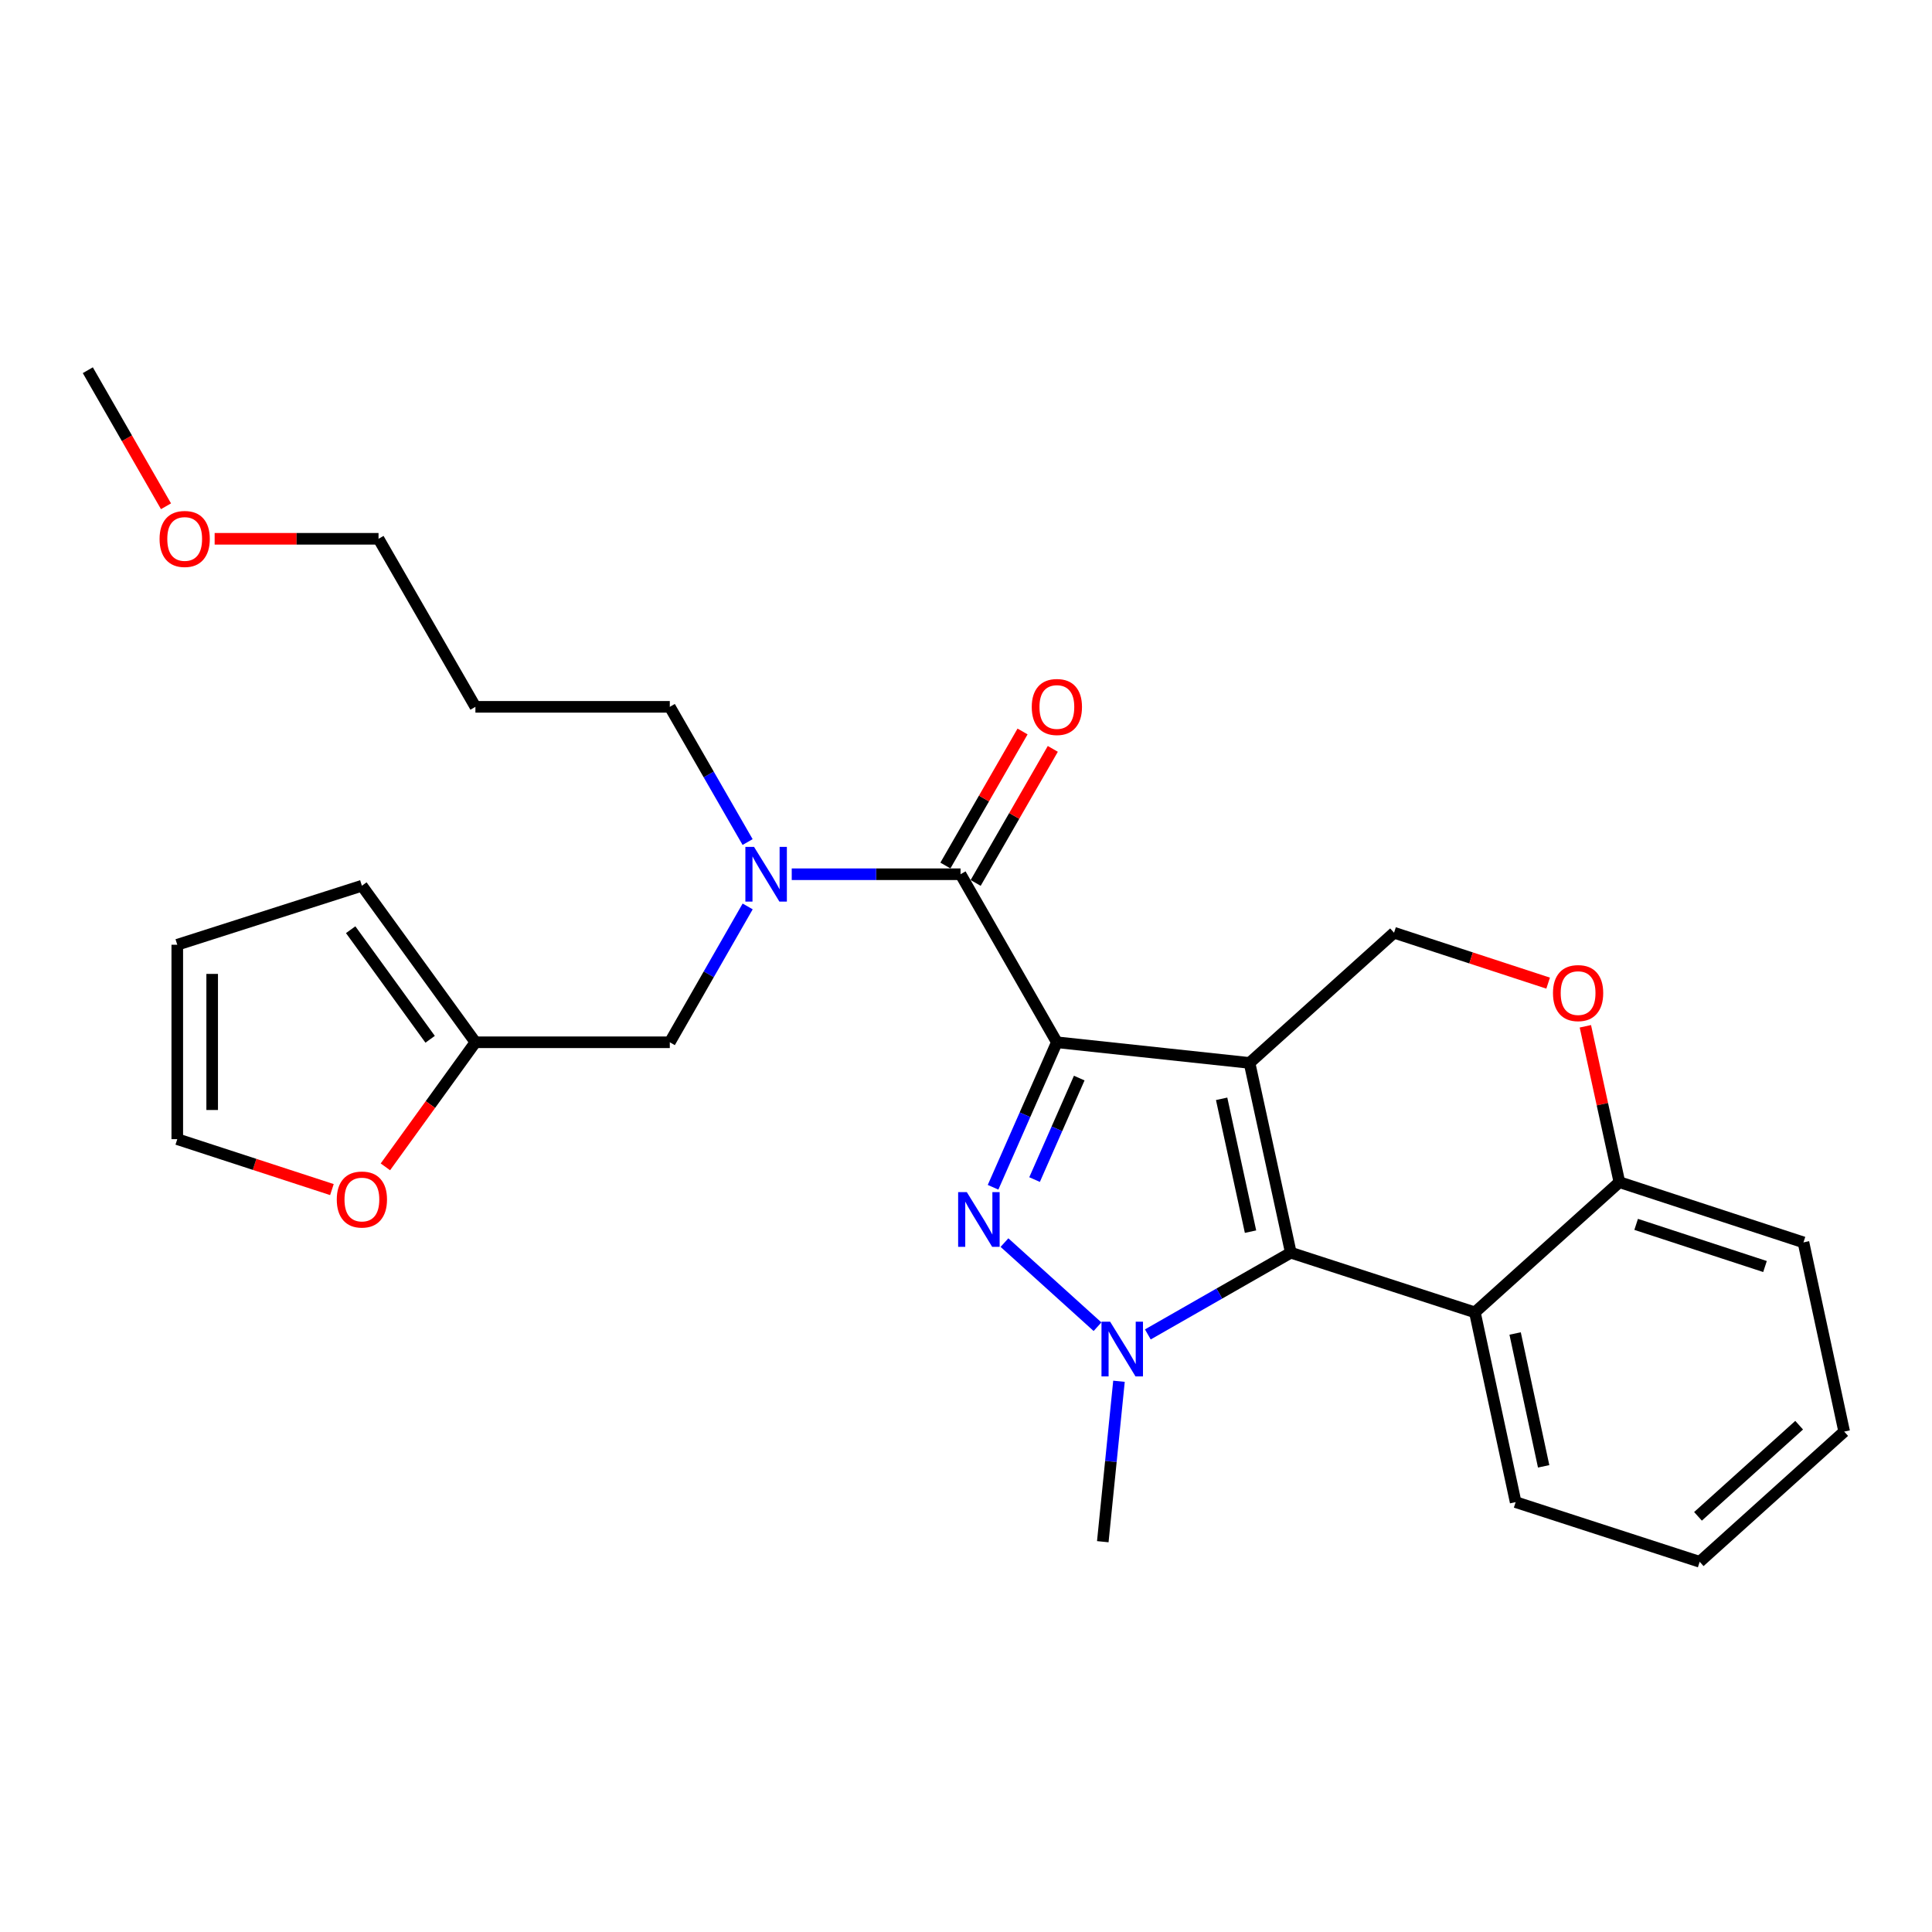 <?xml version='1.0' encoding='iso-8859-1'?>
<svg version='1.1' baseProfile='full'
              xmlns='http://www.w3.org/2000/svg'
                      xmlns:rdkit='http://www.rdkit.org/xml'
                      xmlns:xlink='http://www.w3.org/1999/xlink'
                  xml:space='preserve'
width='1000px' height='1000px' viewBox='0 0 1000 1000'>
<!-- END OF HEADER -->
<rect style='opacity:1.0;fill:#FFFFFF;stroke:none' width='1000' height='1000' x='0' y='0'> </rect>
<path class='bond-0' d='M 547.036,539.479 L 646.758,550.167' style='fill:none;fill-rule:evenodd;stroke:#000000;stroke-width:6px;stroke-linecap:butt;stroke-linejoin:miter;stroke-opacity:1' />
<path class='bond-1' d='M 547.036,539.479 L 530.522,577.004' style='fill:none;fill-rule:evenodd;stroke:#000000;stroke-width:6px;stroke-linecap:butt;stroke-linejoin:miter;stroke-opacity:1' />
<path class='bond-1' d='M 530.522,577.004 L 514.008,614.528' style='fill:none;fill-rule:evenodd;stroke:#0000FF;stroke-width:6px;stroke-linecap:butt;stroke-linejoin:miter;stroke-opacity:1' />
<path class='bond-1' d='M 558.615,558.013 L 547.055,584.28' style='fill:none;fill-rule:evenodd;stroke:#000000;stroke-width:6px;stroke-linecap:butt;stroke-linejoin:miter;stroke-opacity:1' />
<path class='bond-1' d='M 547.055,584.28 L 535.496,610.547' style='fill:none;fill-rule:evenodd;stroke:#0000FF;stroke-width:6px;stroke-linecap:butt;stroke-linejoin:miter;stroke-opacity:1' />
<path class='bond-4' d='M 547.036,539.479 L 497.17,452.502' style='fill:none;fill-rule:evenodd;stroke:#000000;stroke-width:6px;stroke-linecap:butt;stroke-linejoin:miter;stroke-opacity:1' />
<path class='bond-2' d='M 646.758,550.167 L 668.124,648.394' style='fill:none;fill-rule:evenodd;stroke:#000000;stroke-width:6px;stroke-linecap:butt;stroke-linejoin:miter;stroke-opacity:1' />
<path class='bond-2' d='M 632.312,568.741 L 647.268,637.499' style='fill:none;fill-rule:evenodd;stroke:#000000;stroke-width:6px;stroke-linecap:butt;stroke-linejoin:miter;stroke-opacity:1' />
<path class='bond-6' d='M 646.758,550.167 L 721.553,482.779' style='fill:none;fill-rule:evenodd;stroke:#000000;stroke-width:6px;stroke-linecap:butt;stroke-linejoin:miter;stroke-opacity:1' />
<path class='bond-3' d='M 519.914,643.164 L 568.071,686.703' style='fill:none;fill-rule:evenodd;stroke:#0000FF;stroke-width:6px;stroke-linecap:butt;stroke-linejoin:miter;stroke-opacity:1' />
<path class='bond-5' d='M 668.124,648.394 L 763.4,679.273' style='fill:none;fill-rule:evenodd;stroke:#000000;stroke-width:6px;stroke-linecap:butt;stroke-linejoin:miter;stroke-opacity:1' />
<path class='bond-27' d='M 668.124,648.394 L 631.121,669.545' style='fill:none;fill-rule:evenodd;stroke:#000000;stroke-width:6px;stroke-linecap:butt;stroke-linejoin:miter;stroke-opacity:1' />
<path class='bond-27' d='M 631.121,669.545 L 594.118,690.695' style='fill:none;fill-rule:evenodd;stroke:#0000FF;stroke-width:6px;stroke-linecap:butt;stroke-linejoin:miter;stroke-opacity:1' />
<path class='bond-17' d='M 579.183,714.936 L 574.992,756.459' style='fill:none;fill-rule:evenodd;stroke:#0000FF;stroke-width:6px;stroke-linecap:butt;stroke-linejoin:miter;stroke-opacity:1' />
<path class='bond-17' d='M 574.992,756.459 L 570.8,797.982' style='fill:none;fill-rule:evenodd;stroke:#000000;stroke-width:6px;stroke-linecap:butt;stroke-linejoin:miter;stroke-opacity:1' />
<path class='bond-7' d='M 497.17,452.502 L 453.485,452.502' style='fill:none;fill-rule:evenodd;stroke:#000000;stroke-width:6px;stroke-linecap:butt;stroke-linejoin:miter;stroke-opacity:1' />
<path class='bond-7' d='M 453.485,452.502 L 409.8,452.502' style='fill:none;fill-rule:evenodd;stroke:#0000FF;stroke-width:6px;stroke-linecap:butt;stroke-linejoin:miter;stroke-opacity:1' />
<path class='bond-13' d='M 504.998,457.007 L 524.965,422.314' style='fill:none;fill-rule:evenodd;stroke:#000000;stroke-width:6px;stroke-linecap:butt;stroke-linejoin:miter;stroke-opacity:1' />
<path class='bond-13' d='M 524.965,422.314 L 544.931,387.621' style='fill:none;fill-rule:evenodd;stroke:#FF0000;stroke-width:6px;stroke-linecap:butt;stroke-linejoin:miter;stroke-opacity:1' />
<path class='bond-13' d='M 489.342,447.997 L 509.309,413.304' style='fill:none;fill-rule:evenodd;stroke:#000000;stroke-width:6px;stroke-linecap:butt;stroke-linejoin:miter;stroke-opacity:1' />
<path class='bond-13' d='M 509.309,413.304 L 529.275,378.61' style='fill:none;fill-rule:evenodd;stroke:#FF0000;stroke-width:6px;stroke-linecap:butt;stroke-linejoin:miter;stroke-opacity:1' />
<path class='bond-19' d='M 763.4,679.273 L 784.495,777.5' style='fill:none;fill-rule:evenodd;stroke:#000000;stroke-width:6px;stroke-linecap:butt;stroke-linejoin:miter;stroke-opacity:1' />
<path class='bond-19' d='M 784.226,690.214 L 798.992,758.973' style='fill:none;fill-rule:evenodd;stroke:#000000;stroke-width:6px;stroke-linecap:butt;stroke-linejoin:miter;stroke-opacity:1' />
<path class='bond-28' d='M 763.4,679.273 L 838.195,611.885' style='fill:none;fill-rule:evenodd;stroke:#000000;stroke-width:6px;stroke-linecap:butt;stroke-linejoin:miter;stroke-opacity:1' />
<path class='bond-8' d='M 721.553,482.779 L 761.433,495.823' style='fill:none;fill-rule:evenodd;stroke:#000000;stroke-width:6px;stroke-linecap:butt;stroke-linejoin:miter;stroke-opacity:1' />
<path class='bond-8' d='M 761.433,495.823 L 801.313,508.868' style='fill:none;fill-rule:evenodd;stroke:#FF0000;stroke-width:6px;stroke-linecap:butt;stroke-linejoin:miter;stroke-opacity:1' />
<path class='bond-11' d='M 386.991,469.169 L 366.84,504.324' style='fill:none;fill-rule:evenodd;stroke:#0000FF;stroke-width:6px;stroke-linecap:butt;stroke-linejoin:miter;stroke-opacity:1' />
<path class='bond-11' d='M 366.84,504.324 L 346.689,539.479' style='fill:none;fill-rule:evenodd;stroke:#000000;stroke-width:6px;stroke-linecap:butt;stroke-linejoin:miter;stroke-opacity:1' />
<path class='bond-18' d='M 386.959,435.843 L 366.824,400.85' style='fill:none;fill-rule:evenodd;stroke:#0000FF;stroke-width:6px;stroke-linecap:butt;stroke-linejoin:miter;stroke-opacity:1' />
<path class='bond-18' d='M 366.824,400.85 L 346.689,365.856' style='fill:none;fill-rule:evenodd;stroke:#000000;stroke-width:6px;stroke-linecap:butt;stroke-linejoin:miter;stroke-opacity:1' />
<path class='bond-9' d='M 820.587,531.206 L 829.391,571.545' style='fill:none;fill-rule:evenodd;stroke:#FF0000;stroke-width:6px;stroke-linecap:butt;stroke-linejoin:miter;stroke-opacity:1' />
<path class='bond-9' d='M 829.391,571.545 L 838.195,611.885' style='fill:none;fill-rule:evenodd;stroke:#000000;stroke-width:6px;stroke-linecap:butt;stroke-linejoin:miter;stroke-opacity:1' />
<path class='bond-22' d='M 838.195,611.885 L 933.471,643.055' style='fill:none;fill-rule:evenodd;stroke:#000000;stroke-width:6px;stroke-linecap:butt;stroke-linejoin:miter;stroke-opacity:1' />
<path class='bond-22' d='M 846.869,633.729 L 913.563,655.548' style='fill:none;fill-rule:evenodd;stroke:#000000;stroke-width:6px;stroke-linecap:butt;stroke-linejoin:miter;stroke-opacity:1' />
<path class='bond-10' d='M 246.073,539.479 L 346.689,539.479' style='fill:none;fill-rule:evenodd;stroke:#000000;stroke-width:6px;stroke-linecap:butt;stroke-linejoin:miter;stroke-opacity:1' />
<path class='bond-12' d='M 246.073,539.479 L 222.775,571.719' style='fill:none;fill-rule:evenodd;stroke:#000000;stroke-width:6px;stroke-linecap:butt;stroke-linejoin:miter;stroke-opacity:1' />
<path class='bond-12' d='M 222.775,571.719 L 199.476,603.959' style='fill:none;fill-rule:evenodd;stroke:#FF0000;stroke-width:6px;stroke-linecap:butt;stroke-linejoin:miter;stroke-opacity:1' />
<path class='bond-14' d='M 246.073,539.479 L 187.316,458.453' style='fill:none;fill-rule:evenodd;stroke:#000000;stroke-width:6px;stroke-linecap:butt;stroke-linejoin:miter;stroke-opacity:1' />
<path class='bond-14' d='M 222.636,537.93 L 181.506,481.212' style='fill:none;fill-rule:evenodd;stroke:#000000;stroke-width:6px;stroke-linecap:butt;stroke-linejoin:miter;stroke-opacity:1' />
<path class='bond-15' d='M 171.803,615.728 L 131.78,602.677' style='fill:none;fill-rule:evenodd;stroke:#FF0000;stroke-width:6px;stroke-linecap:butt;stroke-linejoin:miter;stroke-opacity:1' />
<path class='bond-15' d='M 131.78,602.677 L 91.758,589.627' style='fill:none;fill-rule:evenodd;stroke:#000000;stroke-width:6px;stroke-linecap:butt;stroke-linejoin:miter;stroke-opacity:1' />
<path class='bond-16' d='M 187.316,458.453 L 91.758,489.001' style='fill:none;fill-rule:evenodd;stroke:#000000;stroke-width:6px;stroke-linecap:butt;stroke-linejoin:miter;stroke-opacity:1' />
<path class='bond-29' d='M 91.758,589.627 L 91.758,489.001' style='fill:none;fill-rule:evenodd;stroke:#000000;stroke-width:6px;stroke-linecap:butt;stroke-linejoin:miter;stroke-opacity:1' />
<path class='bond-29' d='M 109.822,574.533 L 109.822,504.095' style='fill:none;fill-rule:evenodd;stroke:#000000;stroke-width:6px;stroke-linecap:butt;stroke-linejoin:miter;stroke-opacity:1' />
<path class='bond-20' d='M 346.689,365.856 L 246.073,365.856' style='fill:none;fill-rule:evenodd;stroke:#000000;stroke-width:6px;stroke-linecap:butt;stroke-linejoin:miter;stroke-opacity:1' />
<path class='bond-25' d='M 784.495,777.5 L 879.751,808.379' style='fill:none;fill-rule:evenodd;stroke:#000000;stroke-width:6px;stroke-linecap:butt;stroke-linejoin:miter;stroke-opacity:1' />
<path class='bond-23' d='M 246.073,365.856 L 195.926,278.879' style='fill:none;fill-rule:evenodd;stroke:#000000;stroke-width:6px;stroke-linecap:butt;stroke-linejoin:miter;stroke-opacity:1' />
<path class='bond-21' d='M 111.1,278.879 L 153.513,278.879' style='fill:none;fill-rule:evenodd;stroke:#FF0000;stroke-width:6px;stroke-linecap:butt;stroke-linejoin:miter;stroke-opacity:1' />
<path class='bond-21' d='M 153.513,278.879 L 195.926,278.879' style='fill:none;fill-rule:evenodd;stroke:#000000;stroke-width:6px;stroke-linecap:butt;stroke-linejoin:miter;stroke-opacity:1' />
<path class='bond-24' d='M 85.918,262.043 L 65.686,226.832' style='fill:none;fill-rule:evenodd;stroke:#FF0000;stroke-width:6px;stroke-linecap:butt;stroke-linejoin:miter;stroke-opacity:1' />
<path class='bond-24' d='M 65.686,226.832 L 45.455,191.621' style='fill:none;fill-rule:evenodd;stroke:#000000;stroke-width:6px;stroke-linecap:butt;stroke-linejoin:miter;stroke-opacity:1' />
<path class='bond-26' d='M 933.471,643.055 L 954.545,740.991' style='fill:none;fill-rule:evenodd;stroke:#000000;stroke-width:6px;stroke-linecap:butt;stroke-linejoin:miter;stroke-opacity:1' />
<path class='bond-30' d='M 879.751,808.379 L 954.545,740.991' style='fill:none;fill-rule:evenodd;stroke:#000000;stroke-width:6px;stroke-linecap:butt;stroke-linejoin:miter;stroke-opacity:1' />
<path class='bond-30' d='M 878.879,784.851 L 931.235,737.679' style='fill:none;fill-rule:evenodd;stroke:#000000;stroke-width:6px;stroke-linecap:butt;stroke-linejoin:miter;stroke-opacity:1' />
<path  class='atom-2' d='M 500.414 617.033
L 509.694 632.033
Q 510.614 633.513, 512.094 636.193
Q 513.574 638.873, 513.654 639.033
L 513.654 617.033
L 517.414 617.033
L 517.414 645.353
L 513.534 645.353
L 503.574 628.953
Q 502.414 627.033, 501.174 624.833
Q 499.974 622.633, 499.614 621.953
L 499.614 645.353
L 495.934 645.353
L 495.934 617.033
L 500.414 617.033
' fill='#0000FF'/>
<path  class='atom-4' d='M 574.606 684.11
L 583.886 699.11
Q 584.806 700.59, 586.286 703.27
Q 587.766 705.95, 587.846 706.11
L 587.846 684.11
L 591.606 684.11
L 591.606 712.43
L 587.726 712.43
L 577.766 696.03
Q 576.606 694.11, 575.366 691.91
Q 574.166 689.71, 573.806 689.03
L 573.806 712.43
L 570.126 712.43
L 570.126 684.11
L 574.606 684.11
' fill='#0000FF'/>
<path  class='atom-8' d='M 390.285 438.342
L 399.565 453.342
Q 400.485 454.822, 401.965 457.502
Q 403.445 460.182, 403.525 460.342
L 403.525 438.342
L 407.285 438.342
L 407.285 466.662
L 403.405 466.662
L 393.445 450.262
Q 392.285 448.342, 391.045 446.142
Q 389.845 443.942, 389.485 443.262
L 389.485 466.662
L 385.805 466.662
L 385.805 438.342
L 390.285 438.342
' fill='#0000FF'/>
<path  class='atom-9' d='M 803.819 514.019
Q 803.819 507.219, 807.179 503.419
Q 810.539 499.619, 816.819 499.619
Q 823.099 499.619, 826.459 503.419
Q 829.819 507.219, 829.819 514.019
Q 829.819 520.899, 826.419 524.819
Q 823.019 528.699, 816.819 528.699
Q 810.579 528.699, 807.179 524.819
Q 803.819 520.939, 803.819 514.019
M 816.819 525.499
Q 821.139 525.499, 823.459 522.619
Q 825.819 519.699, 825.819 514.019
Q 825.819 508.459, 823.459 505.659
Q 821.139 502.819, 816.819 502.819
Q 812.499 502.819, 810.139 505.619
Q 807.819 508.419, 807.819 514.019
Q 807.819 519.739, 810.139 522.619
Q 812.499 525.499, 816.819 525.499
' fill='#FF0000'/>
<path  class='atom-13' d='M 174.316 620.867
Q 174.316 614.067, 177.676 610.267
Q 181.036 606.467, 187.316 606.467
Q 193.596 606.467, 196.956 610.267
Q 200.316 614.067, 200.316 620.867
Q 200.316 627.747, 196.916 631.667
Q 193.516 635.547, 187.316 635.547
Q 181.076 635.547, 177.676 631.667
Q 174.316 627.787, 174.316 620.867
M 187.316 632.347
Q 191.636 632.347, 193.956 629.467
Q 196.316 626.547, 196.316 620.867
Q 196.316 615.307, 193.956 612.507
Q 191.636 609.667, 187.316 609.667
Q 182.996 609.667, 180.636 612.467
Q 178.316 615.267, 178.316 620.867
Q 178.316 626.587, 180.636 629.467
Q 182.996 632.347, 187.316 632.347
' fill='#FF0000'/>
<path  class='atom-14' d='M 534.036 365.936
Q 534.036 359.136, 537.396 355.336
Q 540.756 351.536, 547.036 351.536
Q 553.316 351.536, 556.676 355.336
Q 560.036 359.136, 560.036 365.936
Q 560.036 372.816, 556.636 376.736
Q 553.236 380.616, 547.036 380.616
Q 540.796 380.616, 537.396 376.736
Q 534.036 372.856, 534.036 365.936
M 547.036 377.416
Q 551.356 377.416, 553.676 374.536
Q 556.036 371.616, 556.036 365.936
Q 556.036 360.376, 553.676 357.576
Q 551.356 354.736, 547.036 354.736
Q 542.716 354.736, 540.356 357.536
Q 538.036 360.336, 538.036 365.936
Q 538.036 371.656, 540.356 374.536
Q 542.716 377.416, 547.036 377.416
' fill='#FF0000'/>
<path  class='atom-22' d='M 82.592 278.959
Q 82.592 272.159, 85.952 268.359
Q 89.312 264.559, 95.592 264.559
Q 101.872 264.559, 105.232 268.359
Q 108.592 272.159, 108.592 278.959
Q 108.592 285.839, 105.192 289.759
Q 101.792 293.639, 95.592 293.639
Q 89.352 293.639, 85.952 289.759
Q 82.592 285.879, 82.592 278.959
M 95.592 290.439
Q 99.912 290.439, 102.232 287.559
Q 104.592 284.639, 104.592 278.959
Q 104.592 273.399, 102.232 270.599
Q 99.912 267.759, 95.592 267.759
Q 91.272 267.759, 88.912 270.559
Q 86.592 273.359, 86.592 278.959
Q 86.592 284.679, 88.912 287.559
Q 91.272 290.439, 95.592 290.439
' fill='#FF0000'/>
</svg>
